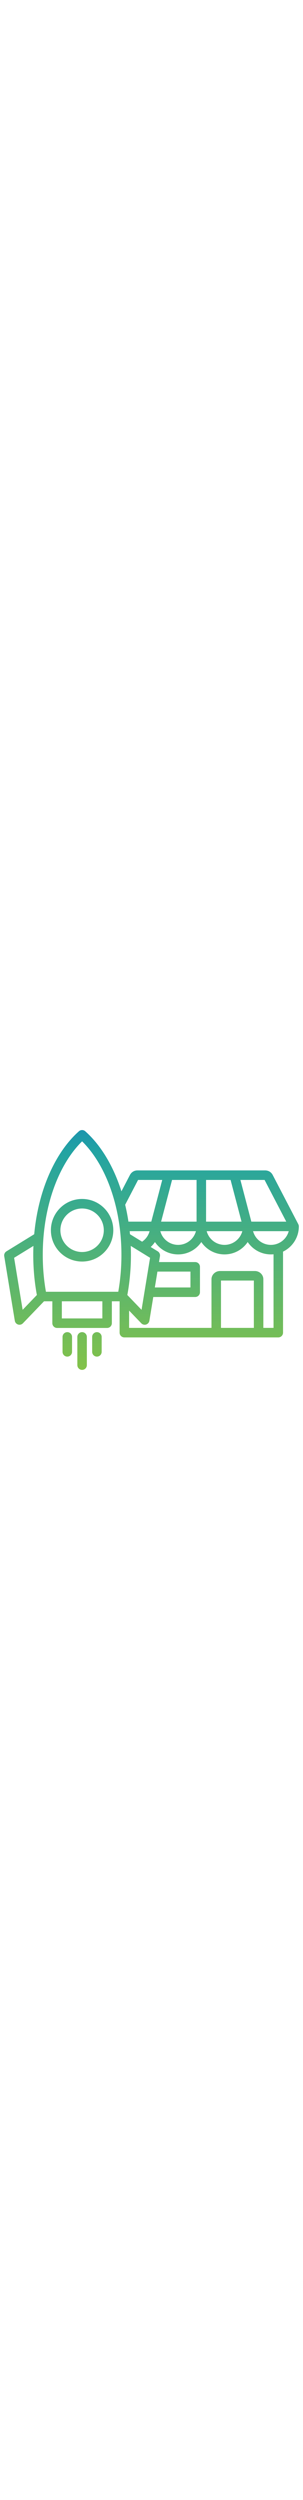 <svg clip-rule="evenodd" fill-rule="evenodd" stroke-linejoin="round" stroke-miterlimit="2" viewBox="0 0 510 510" width="62" hieght="62"
  xmlns="http://www.w3.org/2000/svg"
  xmlns:xlink="http://www.w3.org/1999/xlink">
  <linearGradient id="_Linear1" gradientTransform="rotate(90)" gradientUnits="userSpaceOnUse">
    <stop offset="0%" stop-color="#1580bcff"/>
      <stop offset="18%" stop-color="#23a4a2ff"/>
      <stop offset="96%" stop-color="#8cc541ff"/>
  </linearGradient>
  <path d="m74.085 341.143-35.506 36.89c-2.1 2.181-5.25 2.991-8.141 2.091-2.891-.899-5.026-3.354-5.517-6.341l-17.815-108.352c-.527-3.207.938-6.414 3.708-8.115l46.758-28.711c6.927-74.606 35.74-137.795 75.305-172.825 3.026-2.68 7.577-2.681 10.604-.002 26.007 23.014 47.368 58.2 60.921 100.793 6.575-12.608 14.233-27.291 14.233-27.291 2.581-4.999 7.341-7.802 12.755-7.802h214.872c5.526 0 10.245 2.825 12.815 7.802l43.016 82.483c.596 1.142.907 2.411.907 3.699 0 18.63-10.865 34.724-26.595 42.325v135.963c0 4.418-3.582 8-8 8h-259.097c-4.419 0-8-3.582-8-8v-52.618l-13.027.001-.01 36.745c-.001 4.418-3.583 7.998-8 7.998h-84.182c-2.123 0-4.158-.843-5.658-2.344s-2.343-3.536-2.342-5.658l.009-36.732zm-17.811-92.966-32.508 19.962 14.353 87.299 23.928-24.86c-3.938-21.291-6.066-43.849-6.077-67.19v-.005c0-5.109.103-10.179.304-15.206zm154.403-69.036c2.199 9.18 4.051 18.634 5.528 28.321h38.442l18.414-69.984h-40.656zm7.601 44.321c.182 1.703.353 3.412.512 5.126l20.391 12.529c6.09-4.129 10.639-10.362 12.588-17.655zm1.808 24.702c.202 5.032.304 10.107.304 15.22 0 23.361-2.118 45.917-6.067 67.203l23.927 24.844 14.344-87.294zm-47.805 92.97-68.183.006-.007 28.736h68.182zm288.124-78.889c-1.467.138-2.953.208-4.456.208-16.244 0-30.584-8.237-39.041-20.763-8.438 12.527-22.754 20.763-39.001 20.763-16.29 0-30.619-8.237-39.06-20.765-8.457 12.528-22.797 20.765-39.042 20.765-16.247 0-30.562-8.236-39.001-20.763-2.056 3.045-4.459 5.837-7.153 8.318l11.896 7.309c2.769 1.701 4.233 4.907 3.706 8.114l-1.62 9.86h60.941c4.418 0 8 3.582 8 8v42.63c0 4.418-3.582 8-8 8h-70.575l-6.548 39.85c-.491 2.987-2.626 5.441-5.516 6.341s-6.041.091-8.141-2.089l-20.486-21.272v28.999h138.657v-81.716c0-7.237 6.227-13.716 14.438-13.716h58.487c8.236 0 14.378 6.457 14.378 13.716v81.715h17.137zm-190.549-38.783c3.525 13.242 15.594 22.991 29.949 22.991 14.358 0 26.468-9.747 30.006-22.991zm78.042 0c3.528 13.244 15.611 22.991 30.009 22.991 14.355 0 26.424-9.749 29.95-22.991zm78.045 0c3.538 13.244 15.648 22.991 30.006 22.991s26.467-9.747 30.006-22.991zm55.862-16-36.497-69.984h-40.657l18.414 69.984zm-93.699-69.984h-41.25v69.984h59.665zm-57.25 0h-41.25l-18.415 69.984h59.665zm41.109 248.272c13.15 0 30.334-.001 55.303-.001v-79.431h-55.303zm-106.961-94.459-4.376 26.63h59.946v-26.63zm-187.681 33.851 121.729-.01c3.481-19.614 5.338-40.327 5.338-61.748 0-80.68-26.274-151.506-66.209-190.679-39.925 39.182-66.2 109.987-66.211 190.677.01 21.412 1.878 42.135 5.353 61.76zm23.712-140.364c20.524-20.523 53.78-20.509 74.29 0 20.509 20.51 20.523 53.766 0 74.29-20.511 20.51-53.768 20.499-74.278-.012-20.511-20.51-20.523-53.767-.012-74.278zm11.314 11.314c-14.263 14.262-14.251 37.388.011 51.651 14.263 14.262 37.389 14.274 51.651.011 14.273-14.272 14.263-37.399 0-51.662s-37.39-14.273-51.662 0zm-7.088 204.787c0-4.415 3.584-8 8-8 4.415 0 8 3.585 8 8v25.086c0 4.415-3.585 8-8 8-4.416 0-8-3.585-8-8zm49.862 0c0-4.415 3.584-8 8-8 4.415 0 8 3.585 8 8v25.086c0 4.415-3.585 8-8 8-4.416 0-8-3.585-8-8zm-24.943.002c-.001-4.415 3.582-8.001 7.998-8.002 4.415-.001 8.001 3.583 8.002 7.998l.012 47.351c.001 4.416-3.583 8.001-7.998 8.002-4.416.002-8.001-3.582-8.002-7.998z" fill="url(#_Linear1)"/>
</svg>